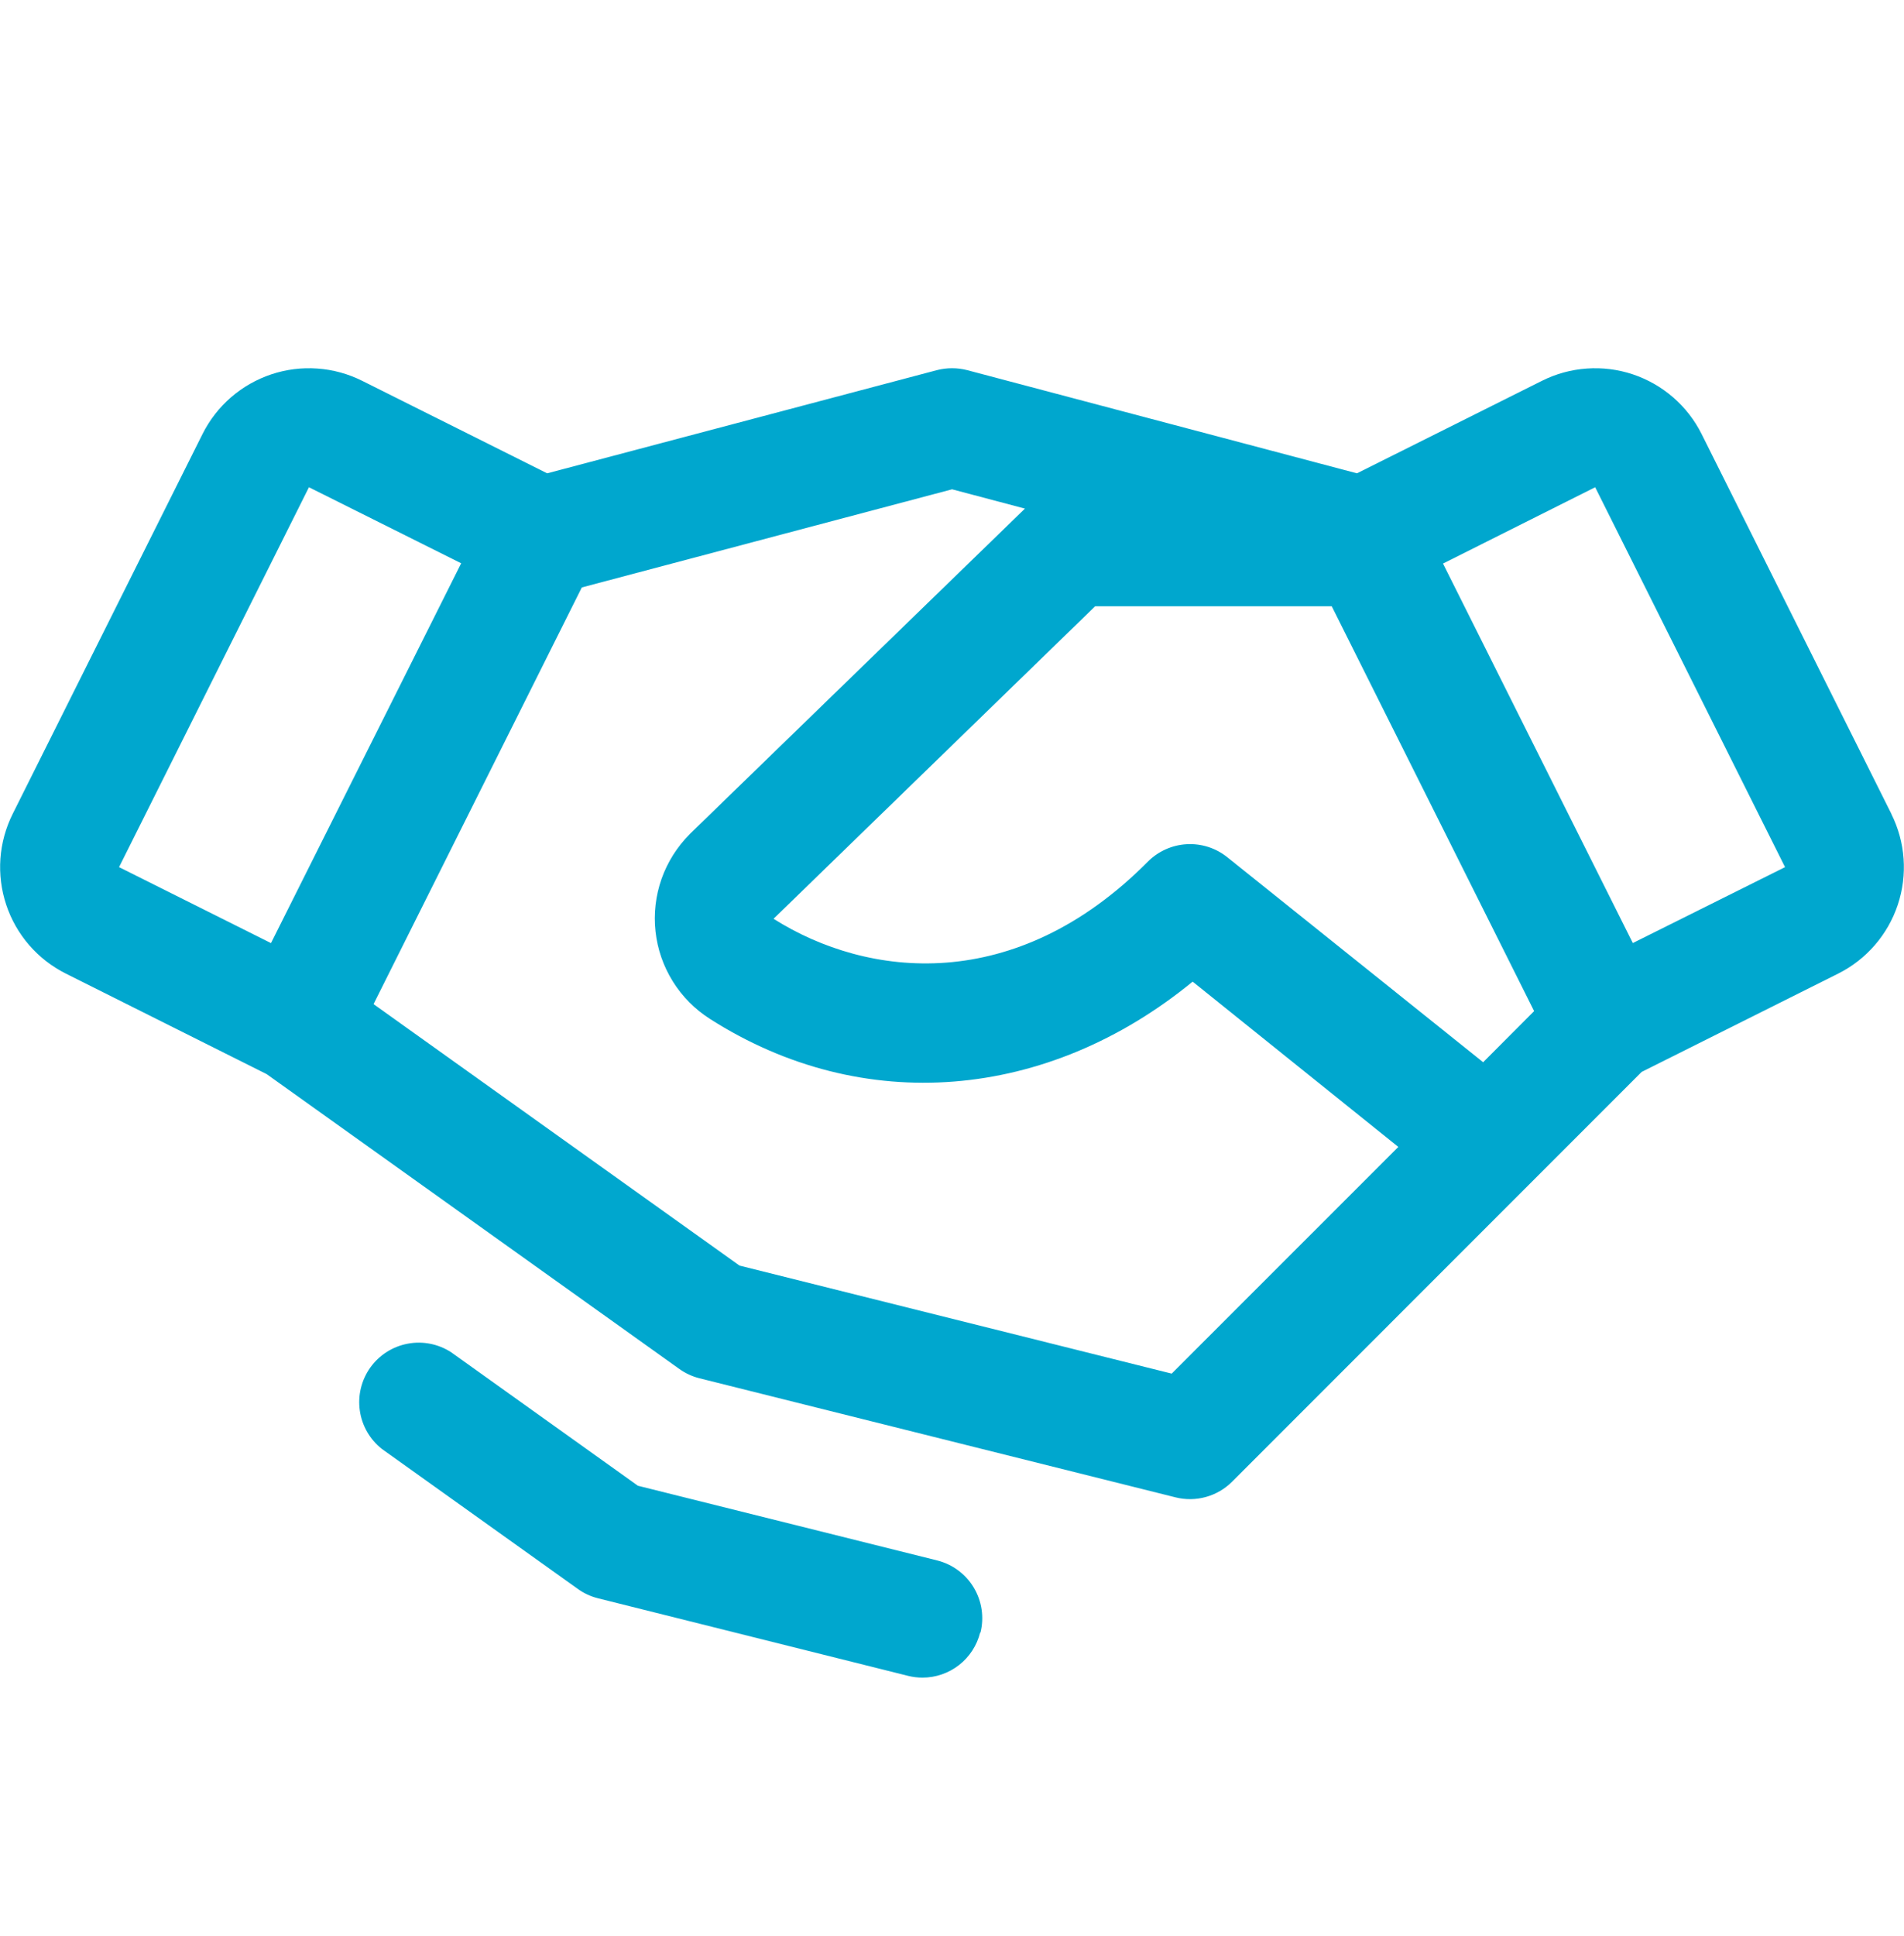 <?xml version="1.0" encoding="UTF-8"?>
<svg xmlns="http://www.w3.org/2000/svg" width="61" height="62" viewBox="0 0 61 62" fill="none">
  <path d="M60.597 26.067L54.516 13.9C54.292 13.452 53.982 13.053 53.603 12.725C53.225 12.397 52.786 12.147 52.311 11.988C51.836 11.83 51.334 11.767 50.834 11.803C50.335 11.838 49.847 11.972 49.4 12.196L43.474 15.158L30.99 11.855C30.67 11.772 30.334 11.772 30.013 11.855L17.53 15.158L11.604 12.196C11.156 11.972 10.668 11.838 10.169 11.803C9.669 11.767 9.168 11.83 8.693 11.988C8.218 12.147 7.778 12.397 7.4 12.725C7.022 13.053 6.712 13.452 6.488 13.9L0.407 26.064C0.183 26.512 0.049 27 0.013 27.499C-0.022 27.998 0.041 28.5 0.199 28.975C0.357 29.45 0.607 29.889 0.935 30.268C1.263 30.646 1.663 30.956 2.11 31.18L8.544 34.399L21.766 43.842C21.961 43.981 22.18 44.082 22.412 44.14L37.662 47.953C37.981 48.033 38.316 48.029 38.633 47.941C38.951 47.853 39.24 47.685 39.473 47.452L52.595 34.328L58.891 31.18C59.794 30.728 60.481 29.935 60.801 28.976C61.12 28.017 61.046 26.971 60.594 26.067H60.597ZM47.517 34.018L39.318 27.451C38.951 27.157 38.488 27.009 38.018 27.036C37.548 27.063 37.105 27.262 36.773 27.596C32.529 31.871 27.8 31.33 24.783 29.424L35.086 19.416H42.666L49.15 32.381L47.517 34.018ZM9.898 15.604L14.775 18.039L8.682 30.203L3.814 27.77L9.898 15.604ZM37.538 43.99L23.692 40.53L11.968 32.157L18.64 18.813L30.502 15.67L32.837 16.288L22.114 26.696L22.095 26.717C21.692 27.121 21.384 27.61 21.194 28.148C21.005 28.687 20.939 29.261 21.001 29.828C21.063 30.396 21.252 30.942 21.554 31.427C21.855 31.912 22.262 32.322 22.743 32.629C27.642 35.758 33.554 35.25 38.21 31.437L44.799 36.73L37.538 43.99ZM52.312 30.201L46.231 18.048L51.106 15.604L57.189 27.77L52.312 30.201ZM31.402 52.282C31.299 52.694 31.062 53.06 30.727 53.322C30.393 53.583 29.98 53.726 29.556 53.726C29.399 53.726 29.243 53.707 29.091 53.669L19.162 51.186C18.93 51.129 18.71 51.028 18.516 50.888L12.237 46.404C11.851 46.101 11.597 45.66 11.528 45.175C11.458 44.689 11.579 44.195 11.864 43.795C12.15 43.396 12.578 43.123 13.061 43.032C13.543 42.94 14.042 43.039 14.454 43.306L20.437 47.581L30.025 49.973C30.515 50.096 30.937 50.408 31.197 50.842C31.457 51.275 31.535 51.794 31.412 52.285L31.402 52.282Z" fill="#00A7CE"></path>
</svg>
